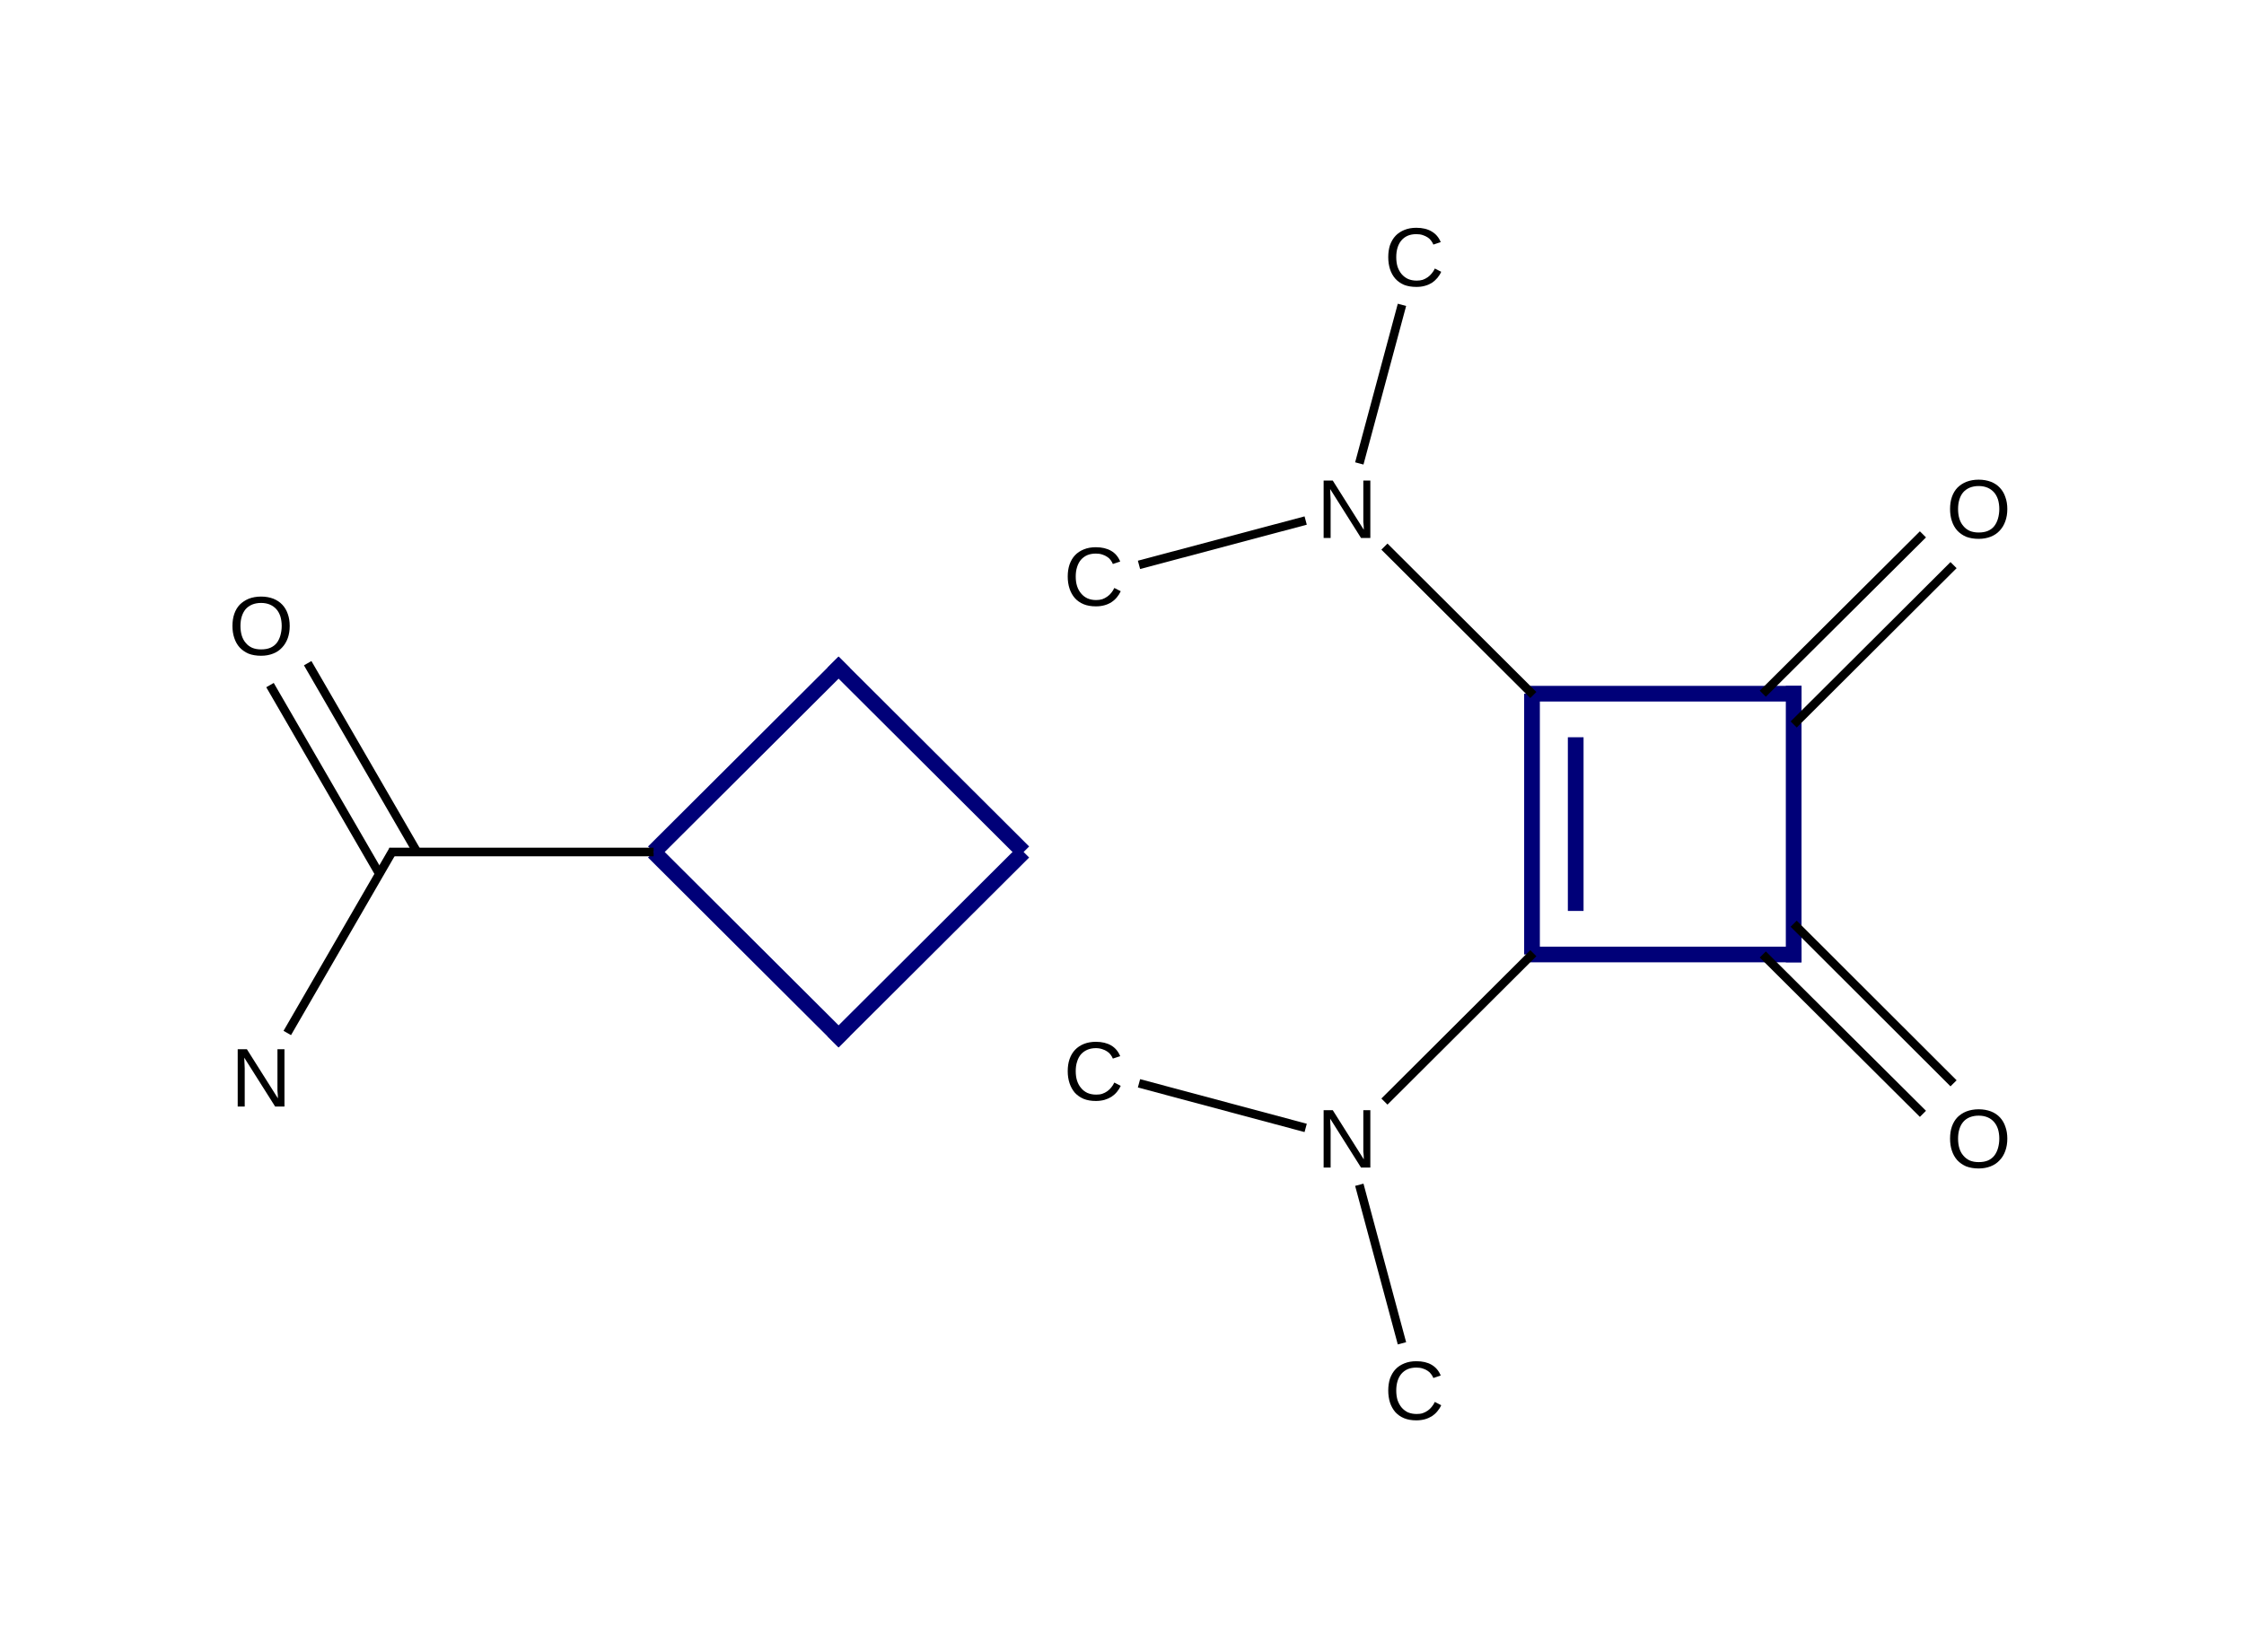 <?xml version="1.0" encoding="UTF-8"?>
<svg xmlns="http://www.w3.org/2000/svg" xmlns:xlink="http://www.w3.org/1999/xlink" width="148.8pt" height="109.6pt" viewBox="0 0 148.8 109.6" version="1.1">
<g id="surface1232">
<path style=" stroke:none;fill-rule:nonzero;fill:rgb(0%,0%,0%);fill-opacity:1;" d="M 18.246 73.398 L 16.195 70.152 C 16.203 70.242 16.207 70.328 16.207 70.414 C 16.211 70.488 16.219 70.566 16.219 70.652 C 16.223 70.734 16.227 70.805 16.227 70.867 L 16.227 73.398 L 15.762 73.398 L 15.762 69.594 L 16.371 69.594 L 18.43 72.855 C 18.43 72.855 18.426 72.77 18.418 72.586 C 18.41 72.516 18.402 72.434 18.398 72.348 C 18.398 72.258 18.398 72.172 18.398 72.09 L 18.398 69.594 L 18.863 69.594 L 18.863 73.398 Z M 18.246 73.398 "/>
<path style=" stroke:none;fill-rule:nonzero;fill:rgb(0%,0%,0%);fill-opacity:1;" d="M 19.211 41.52 C 19.211 41.816 19.168 42.086 19.082 42.328 C 18.992 42.574 18.867 42.781 18.699 42.957 C 18.539 43.129 18.344 43.266 18.105 43.355 C 17.871 43.449 17.609 43.496 17.312 43.496 C 16.992 43.496 16.715 43.449 16.477 43.355 C 16.246 43.254 16.051 43.117 15.891 42.945 C 15.73 42.766 15.613 42.555 15.535 42.316 C 15.453 42.074 15.414 41.809 15.414 41.52 C 15.414 41.223 15.453 40.957 15.535 40.719 C 15.621 40.473 15.742 40.27 15.902 40.102 C 16.07 39.938 16.266 39.809 16.5 39.711 C 16.738 39.621 17.008 39.57 17.312 39.57 C 17.617 39.57 17.887 39.621 18.125 39.711 C 18.363 39.809 18.562 39.938 18.723 40.113 C 18.879 40.281 19 40.48 19.082 40.719 C 19.168 40.957 19.211 41.223 19.211 41.52 Z M 18.68 41.52 C 18.68 41.289 18.648 41.078 18.594 40.891 C 18.531 40.703 18.445 40.543 18.332 40.414 C 18.215 40.281 18.07 40.176 17.898 40.102 C 17.73 40.031 17.535 39.992 17.312 39.992 C 17.086 39.992 16.891 40.031 16.715 40.102 C 16.543 40.176 16.395 40.281 16.281 40.414 C 16.176 40.543 16.09 40.703 16.031 40.891 C 15.973 41.078 15.945 41.289 15.945 41.52 C 15.945 41.75 15.973 41.961 16.031 42.156 C 16.09 42.344 16.176 42.508 16.293 42.641 C 16.406 42.781 16.547 42.887 16.715 42.965 C 16.891 43.039 17.086 43.074 17.312 43.074 C 17.551 43.074 17.758 43.039 17.93 42.965 C 18.105 42.887 18.246 42.781 18.355 42.641 C 18.461 42.5 18.539 42.336 18.594 42.145 C 18.648 41.949 18.68 41.742 18.68 41.52 Z M 18.68 41.52 "/>
<path style=" stroke:none;fill-rule:nonzero;fill:rgb(0%,0%,0%);fill-opacity:1;" d="M 133.105 33.762 C 133.105 34.062 133.062 34.332 132.973 34.574 C 132.887 34.82 132.762 35.027 132.594 35.203 C 132.434 35.375 132.238 35.508 132 35.602 C 131.766 35.691 131.504 35.742 131.207 35.742 C 130.887 35.742 130.609 35.691 130.371 35.602 C 130.141 35.5 129.945 35.363 129.785 35.191 C 129.625 35.012 129.508 34.801 129.43 34.562 C 129.348 34.32 129.309 34.051 129.309 33.762 C 129.309 33.469 129.348 33.203 129.43 32.965 C 129.516 32.719 129.637 32.516 129.797 32.348 C 129.961 32.184 130.16 32.051 130.395 31.957 C 130.633 31.867 130.902 31.816 131.207 31.816 C 131.512 31.816 131.781 31.867 132.02 31.957 C 132.258 32.051 132.457 32.184 132.617 32.359 C 132.773 32.527 132.895 32.727 132.973 32.965 C 133.062 33.203 133.105 33.469 133.105 33.762 Z M 132.574 33.762 C 132.574 33.535 132.543 33.324 132.488 33.137 C 132.426 32.949 132.34 32.789 132.227 32.66 C 132.109 32.527 131.965 32.422 131.793 32.348 C 131.625 32.277 131.43 32.238 131.207 32.238 C 130.98 32.238 130.785 32.277 130.609 32.348 C 130.438 32.422 130.289 32.527 130.176 32.66 C 130.066 32.789 129.984 32.949 129.926 33.137 C 129.867 33.324 129.84 33.535 129.84 33.762 C 129.84 33.996 129.867 34.207 129.926 34.402 C 129.984 34.59 130.07 34.754 130.188 34.887 C 130.301 35.027 130.441 35.133 130.609 35.211 C 130.785 35.285 130.98 35.32 131.207 35.32 C 131.445 35.32 131.652 35.285 131.824 35.211 C 132 35.133 132.141 35.027 132.246 34.887 C 132.355 34.746 132.434 34.578 132.488 34.391 C 132.543 34.195 132.574 33.988 132.574 33.762 Z M 132.574 33.762 "/>
<path style=" stroke:none;fill-rule:nonzero;fill:rgb(0%,0%,0%);fill-opacity:1;" d="M 133.105 75.523 C 133.105 75.82 133.062 76.094 132.973 76.336 C 132.887 76.582 132.762 76.789 132.594 76.961 C 132.434 77.137 132.238 77.27 132 77.363 C 131.766 77.453 131.504 77.504 131.207 77.504 C 130.887 77.504 130.609 77.453 130.371 77.363 C 130.141 77.262 129.945 77.125 129.785 76.953 C 129.625 76.773 129.508 76.562 129.43 76.324 C 129.348 76.082 129.309 75.812 129.309 75.523 C 129.309 75.23 129.348 74.961 129.43 74.723 C 129.516 74.48 129.637 74.277 129.797 74.109 C 129.961 73.945 130.16 73.812 130.395 73.719 C 130.633 73.629 130.902 73.578 131.207 73.578 C 131.512 73.578 131.781 73.629 132.02 73.719 C 132.258 73.812 132.457 73.945 132.617 74.117 C 132.773 74.285 132.895 74.488 132.973 74.723 C 133.062 74.961 133.105 75.23 133.105 75.523 Z M 132.574 75.523 C 132.574 75.293 132.543 75.086 132.488 74.898 C 132.426 74.711 132.34 74.551 132.227 74.422 C 132.109 74.285 131.965 74.18 131.793 74.109 C 131.625 74.039 131.43 74 131.207 74 C 130.98 74 130.785 74.039 130.609 74.109 C 130.438 74.18 130.289 74.285 130.176 74.422 C 130.066 74.551 129.984 74.711 129.926 74.898 C 129.867 75.086 129.84 75.293 129.84 75.523 C 129.84 75.758 129.867 75.969 129.926 76.164 C 129.984 76.352 130.07 76.516 130.188 76.648 C 130.301 76.785 130.441 76.895 130.609 76.973 C 130.785 77.047 130.98 77.082 131.207 77.082 C 131.445 77.082 131.652 77.047 131.824 76.973 C 132 76.895 132.141 76.785 132.246 76.648 C 132.355 76.504 132.434 76.34 132.488 76.152 C 132.543 75.957 132.574 75.75 132.574 75.523 Z M 132.574 75.523 "/>
<path style=" stroke:none;fill-rule:nonzero;fill:rgb(0%,0%,0%);fill-opacity:1;" d="M 90.25 35.684 L 88.203 32.438 C 88.207 32.527 88.211 32.613 88.211 32.699 C 88.219 32.773 88.223 32.852 88.223 32.938 C 88.23 33.016 88.234 33.086 88.234 33.152 L 88.234 35.684 L 87.77 35.684 L 87.77 31.875 L 88.375 31.875 L 90.434 35.141 C 90.434 35.141 90.43 35.055 90.426 34.871 C 90.418 34.801 90.41 34.719 90.402 34.633 C 90.402 34.543 90.402 34.457 90.402 34.375 L 90.402 31.875 L 90.867 31.875 L 90.867 35.684 Z M 90.25 35.684 "/>
<path style=" stroke:none;fill-rule:nonzero;fill:rgb(0%,0%,0%);fill-opacity:1;" d="M 72.668 36.719 C 72.449 36.719 72.258 36.754 72.094 36.824 C 71.926 36.898 71.785 37.004 71.668 37.141 C 71.562 37.27 71.477 37.43 71.422 37.613 C 71.359 37.805 71.332 38.012 71.332 38.242 C 71.332 38.473 71.359 38.684 71.422 38.879 C 71.484 39.07 71.574 39.23 71.691 39.367 C 71.805 39.504 71.945 39.613 72.113 39.691 C 72.289 39.766 72.477 39.801 72.688 39.801 C 72.84 39.801 72.973 39.781 73.09 39.746 C 73.211 39.703 73.324 39.645 73.426 39.57 C 73.527 39.5 73.613 39.418 73.688 39.324 C 73.766 39.23 73.832 39.125 73.891 39 L 74.316 39.215 C 74.25 39.359 74.168 39.492 74.066 39.613 C 73.965 39.738 73.844 39.848 73.707 39.938 C 73.57 40.027 73.414 40.098 73.242 40.145 C 73.066 40.195 72.875 40.219 72.668 40.219 C 72.355 40.219 72.086 40.172 71.855 40.078 C 71.621 39.98 71.426 39.844 71.27 39.668 C 71.117 39.492 71 39.281 70.922 39.043 C 70.84 38.797 70.801 38.531 70.801 38.242 C 70.801 37.949 70.84 37.68 70.922 37.441 C 71.008 37.199 71.129 36.992 71.289 36.824 C 71.445 36.66 71.641 36.531 71.875 36.438 C 72.105 36.344 72.367 36.297 72.668 36.297 C 73.07 36.297 73.406 36.379 73.676 36.535 C 73.949 36.691 74.152 36.93 74.281 37.246 L 73.793 37.41 C 73.758 37.316 73.707 37.23 73.645 37.148 C 73.582 37.062 73.508 36.992 73.414 36.934 C 73.32 36.867 73.211 36.82 73.09 36.781 C 72.965 36.738 72.824 36.719 72.668 36.719 Z M 72.668 36.719 "/>
<path style=" stroke:none;fill-rule:nonzero;fill:rgb(0%,0%,0%);fill-opacity:1;" d="M 93.918 15.531 C 93.703 15.531 93.508 15.566 93.344 15.637 C 93.176 15.711 93.035 15.816 92.922 15.953 C 92.812 16.082 92.73 16.242 92.672 16.426 C 92.613 16.617 92.586 16.824 92.586 17.055 C 92.586 17.289 92.613 17.496 92.672 17.691 C 92.738 17.883 92.828 18.043 92.941 18.18 C 93.059 18.316 93.199 18.426 93.367 18.504 C 93.539 18.578 93.73 18.613 93.941 18.613 C 94.094 18.613 94.227 18.594 94.344 18.559 C 94.465 18.516 94.574 18.457 94.68 18.383 C 94.777 18.312 94.863 18.23 94.938 18.137 C 95.016 18.043 95.086 17.938 95.145 17.812 L 95.566 18.027 C 95.504 18.172 95.418 18.305 95.316 18.43 C 95.215 18.551 95.094 18.66 94.961 18.754 C 94.82 18.84 94.668 18.91 94.492 18.957 C 94.32 19.008 94.129 19.031 93.918 19.031 C 93.605 19.031 93.336 18.984 93.105 18.895 C 92.871 18.793 92.676 18.656 92.52 18.48 C 92.367 18.305 92.25 18.094 92.172 17.855 C 92.094 17.613 92.055 17.344 92.055 17.055 C 92.055 16.762 92.094 16.492 92.172 16.254 C 92.262 16.012 92.383 15.805 92.543 15.637 C 92.699 15.473 92.895 15.344 93.129 15.25 C 93.359 15.156 93.621 15.109 93.918 15.109 C 94.324 15.109 94.66 15.191 94.926 15.348 C 95.203 15.508 95.406 15.742 95.535 16.059 L 95.047 16.223 C 95.008 16.129 94.961 16.043 94.895 15.961 C 94.836 15.875 94.758 15.805 94.668 15.746 C 94.574 15.684 94.465 15.633 94.344 15.594 C 94.219 15.551 94.078 15.531 93.918 15.531 Z M 93.918 15.531 "/>
<path style=" stroke:none;fill-rule:nonzero;fill:rgb(0%,0%,0%);fill-opacity:1;" d="M 90.25 77.445 L 88.203 74.199 C 88.207 74.285 88.211 74.375 88.211 74.461 C 88.219 74.531 88.223 74.609 88.223 74.699 C 88.23 74.777 88.234 74.848 88.234 74.914 L 88.234 77.445 L 87.77 77.445 L 87.77 73.637 L 88.375 73.637 L 90.434 76.902 C 90.434 76.902 90.43 76.812 90.426 76.633 C 90.418 76.562 90.41 76.48 90.402 76.395 C 90.402 76.305 90.402 76.215 90.402 76.137 L 90.402 73.637 L 90.867 73.637 L 90.867 77.445 Z M 90.25 77.445 "/>
<path style=" stroke:none;fill-rule:nonzero;fill:rgb(0%,0%,0%);fill-opacity:1;" d="M 72.668 69.523 C 72.449 69.523 72.258 69.562 72.094 69.633 C 71.926 69.707 71.785 69.812 71.668 69.945 C 71.562 70.074 71.477 70.234 71.422 70.422 C 71.359 70.609 71.332 70.82 71.332 71.047 C 71.332 71.281 71.359 71.492 71.422 71.688 C 71.484 71.875 71.574 72.039 71.691 72.172 C 71.805 72.312 71.945 72.418 72.113 72.496 C 72.289 72.57 72.477 72.605 72.688 72.605 C 72.84 72.605 72.973 72.59 73.09 72.551 C 73.211 72.508 73.324 72.453 73.426 72.379 C 73.527 72.309 73.613 72.223 73.688 72.129 C 73.766 72.039 73.832 71.93 73.891 71.805 L 74.316 72.023 C 74.25 72.168 74.168 72.301 74.066 72.422 C 73.965 72.547 73.844 72.652 73.707 72.746 C 73.57 72.832 73.414 72.902 73.242 72.953 C 73.066 73 72.875 73.027 72.668 73.027 C 72.355 73.027 72.086 72.98 71.855 72.887 C 71.621 72.785 71.426 72.648 71.27 72.477 C 71.117 72.297 71 72.086 70.922 71.848 C 70.84 71.605 70.801 71.34 70.801 71.047 C 70.801 70.754 70.84 70.488 70.922 70.25 C 71.008 70.004 71.129 69.801 71.289 69.633 C 71.445 69.469 71.641 69.336 71.875 69.242 C 72.105 69.152 72.367 69.102 72.668 69.102 C 73.07 69.102 73.406 69.184 73.676 69.34 C 73.949 69.5 74.152 69.738 74.281 70.055 L 73.793 70.215 C 73.758 70.125 73.707 70.039 73.645 69.957 C 73.582 69.871 73.508 69.801 73.414 69.742 C 73.32 69.676 73.211 69.629 73.09 69.59 C 72.965 69.547 72.824 69.523 72.668 69.523 Z M 72.668 69.523 "/>
<path style=" stroke:none;fill-rule:nonzero;fill:rgb(0%,0%,0%);fill-opacity:1;" d="M 93.918 90.711 C 93.703 90.711 93.508 90.746 93.344 90.816 C 93.176 90.891 93.035 90.996 92.922 91.129 C 92.812 91.262 92.73 91.418 92.672 91.605 C 92.613 91.797 92.586 92.004 92.586 92.234 C 92.586 92.465 92.613 92.676 92.672 92.871 C 92.738 93.059 92.828 93.223 92.941 93.359 C 93.059 93.496 93.199 93.605 93.367 93.684 C 93.539 93.754 93.73 93.789 93.941 93.789 C 94.094 93.789 94.227 93.773 94.344 93.734 C 94.465 93.691 94.574 93.637 94.68 93.562 C 94.777 93.492 94.863 93.41 94.938 93.316 C 95.016 93.223 95.086 93.113 95.145 92.988 L 95.566 93.207 C 95.504 93.352 95.418 93.484 95.316 93.605 C 95.215 93.73 95.094 93.84 94.961 93.93 C 94.82 94.016 94.668 94.086 94.492 94.137 C 94.32 94.184 94.129 94.211 93.918 94.211 C 93.605 94.211 93.336 94.164 93.105 94.07 C 92.871 93.973 92.676 93.832 92.52 93.66 C 92.367 93.48 92.25 93.27 92.172 93.035 C 92.094 92.789 92.055 92.523 92.055 92.234 C 92.055 91.938 92.094 91.672 92.172 91.434 C 92.262 91.191 92.383 90.984 92.543 90.816 C 92.699 90.652 92.895 90.523 93.129 90.43 C 93.359 90.336 93.621 90.289 93.918 90.289 C 94.324 90.289 94.66 90.367 94.926 90.523 C 95.203 90.684 95.406 90.922 95.535 91.238 L 95.047 91.402 C 95.008 91.309 94.961 91.223 94.895 91.141 C 94.836 91.055 94.758 90.984 94.668 90.926 C 94.574 90.859 94.465 90.812 94.344 90.773 C 94.219 90.73 94.078 90.711 93.918 90.711 Z M 93.918 90.711 "/>
<path style="fill:none;stroke-width:0.06;stroke-linecap:butt;stroke-linejoin:miter;stroke:rgb(0%,0%,47.059%);stroke-opacity:1;stroke-miterlimit:10;" d="M 1.5 2.28 L 2.228 1.552 " transform="matrix(17.351,0,0,17.298,17.314,17.073)"/>
<path style="fill:none;stroke-width:0.06;stroke-linecap:butt;stroke-linejoin:miter;stroke:rgb(0%,0%,47.059%);stroke-opacity:1;stroke-miterlimit:10;" d="M 2.186 1.552 L 2.914 2.28 " transform="matrix(17.351,0,0,17.298,17.314,17.073)"/>
<path style="fill:none;stroke-width:0.06;stroke-linecap:butt;stroke-linejoin:miter;stroke:rgb(0%,0%,47.059%);stroke-opacity:1;stroke-miterlimit:10;" d="M 2.914 2.28 L 2.186 3.008 " transform="matrix(17.351,0,0,17.298,17.314,17.073)"/>
<path style="fill:none;stroke-width:0.06;stroke-linecap:butt;stroke-linejoin:miter;stroke:rgb(0%,0%,47.059%);stroke-opacity:1;stroke-miterlimit:10;" d="M 1.5 2.28 L 2.228 3.008 " transform="matrix(17.351,0,0,17.298,17.314,17.073)"/>
<path style="fill:none;stroke-width:0.033;stroke-linecap:butt;stroke-linejoin:miter;stroke:rgb(0%,0%,0%);stroke-opacity:1;stroke-miterlimit:10;" d="M 1.5 2.28 L 0.49 2.28 " transform="matrix(17.351,0,0,17.298,17.314,17.073)"/>
<path style="fill:none;stroke-width:0.033;stroke-linecap:butt;stroke-linejoin:miter;stroke:rgb(0%,0%,0%);stroke-opacity:1;stroke-miterlimit:10;" d="M 0.505 2.272 L 0.1 2.974 " transform="matrix(17.351,0,0,17.298,17.314,17.073)"/>
<path style="fill:none;stroke-width:0.033;stroke-linecap:butt;stroke-linejoin:miter;stroke:rgb(0%,0%,0%);stroke-opacity:1;stroke-miterlimit:10;" d="M 0.596 2.28 L 0.178 1.556 " transform="matrix(17.351,0,0,17.298,17.314,17.073)"/>
<path style="fill:none;stroke-width:0.033;stroke-linecap:butt;stroke-linejoin:miter;stroke:rgb(0%,0%,0%);stroke-opacity:1;stroke-miterlimit:10;" d="M 0.452 2.364 L 0.034 1.64 " transform="matrix(17.351,0,0,17.298,17.314,17.073)"/>
<path style="fill:none;stroke-width:0.06;stroke-linecap:butt;stroke-linejoin:miter;stroke:rgb(0%,0%,47.059%);stroke-opacity:1;stroke-miterlimit:10;" d="M 4.85 1.673 L 5.887 1.673 " transform="matrix(17.351,0,0,17.298,17.314,17.073)"/>
<path style="fill:none;stroke-width:0.06;stroke-linecap:butt;stroke-linejoin:miter;stroke:rgb(0%,0%,47.059%);stroke-opacity:1;stroke-miterlimit:10;" d="M 5.857 1.643 L 5.857 2.703 " transform="matrix(17.351,0,0,17.298,17.314,17.073)"/>
<path style="fill:none;stroke-width:0.06;stroke-linecap:butt;stroke-linejoin:miter;stroke:rgb(0%,0%,47.059%);stroke-opacity:1;stroke-miterlimit:10;" d="M 5.887 2.673 L 4.85 2.673 " transform="matrix(17.351,0,0,17.298,17.314,17.073)"/>
<path style="fill:none;stroke-width:0.06;stroke-linecap:butt;stroke-linejoin:miter;stroke:rgb(0%,0%,47.059%);stroke-opacity:1;stroke-miterlimit:10;" d="M 4.857 1.673 L 4.857 2.673 " transform="matrix(17.351,0,0,17.298,17.314,17.073)"/>
<path style="fill:none;stroke-width:0.06;stroke-linecap:butt;stroke-linejoin:miter;stroke:rgb(0%,0%,47.059%);stroke-opacity:1;stroke-miterlimit:10;" d="M 5.024 1.84 L 5.024 2.506 " transform="matrix(17.351,0,0,17.298,17.314,17.073)"/>
<path style="fill:none;stroke-width:0.033;stroke-linecap:butt;stroke-linejoin:miter;stroke:rgb(0%,0%,0%);stroke-opacity:1;stroke-miterlimit:10;" d="M 5.857 1.791 L 6.468 1.18 " transform="matrix(17.351,0,0,17.298,17.314,17.073)"/>
<path style="fill:none;stroke-width:0.033;stroke-linecap:butt;stroke-linejoin:miter;stroke:rgb(0%,0%,0%);stroke-opacity:1;stroke-miterlimit:10;" d="M 5.739 1.673 L 6.351 1.062 " transform="matrix(17.351,0,0,17.298,17.314,17.073)"/>
<path style="fill:none;stroke-width:0.033;stroke-linecap:butt;stroke-linejoin:miter;stroke:rgb(0%,0%,0%);stroke-opacity:1;stroke-miterlimit:10;" d="M 5.739 2.673 L 6.351 3.284 " transform="matrix(17.351,0,0,17.298,17.314,17.073)"/>
<path style="fill:none;stroke-width:0.033;stroke-linecap:butt;stroke-linejoin:miter;stroke:rgb(0%,0%,0%);stroke-opacity:1;stroke-miterlimit:10;" d="M 5.857 2.555 L 6.468 3.167 " transform="matrix(17.351,0,0,17.298,17.314,17.073)"/>
<path style="fill:none;stroke-width:0.033;stroke-linecap:butt;stroke-linejoin:miter;stroke:rgb(0%,0%,0%);stroke-opacity:1;stroke-miterlimit:10;" d="M 4.862 1.678 L 4.293 1.109 " transform="matrix(17.351,0,0,17.298,17.314,17.073)"/>
<path style="fill:none;stroke-width:0.033;stroke-linecap:butt;stroke-linejoin:miter;stroke:rgb(0%,0%,0%);stroke-opacity:1;stroke-miterlimit:10;" d="M 3.992 1.009 L 3.355 1.179 " transform="matrix(17.351,0,0,17.298,17.314,17.073)"/>
<path style="fill:none;stroke-width:0.033;stroke-linecap:butt;stroke-linejoin:miter;stroke:rgb(0%,0%,0%);stroke-opacity:1;stroke-miterlimit:10;" d="M 4.197 0.79 L 4.36 0.182 " transform="matrix(17.351,0,0,17.298,17.314,17.073)"/>
<path style="fill:none;stroke-width:0.033;stroke-linecap:butt;stroke-linejoin:miter;stroke:rgb(0%,0%,0%);stroke-opacity:1;stroke-miterlimit:10;" d="M 4.862 2.668 L 4.293 3.237 " transform="matrix(17.351,0,0,17.298,17.314,17.073)"/>
<path style="fill:none;stroke-width:0.033;stroke-linecap:butt;stroke-linejoin:miter;stroke:rgb(0%,0%,0%);stroke-opacity:1;stroke-miterlimit:10;" d="M 3.992 3.338 L 3.355 3.167 " transform="matrix(17.351,0,0,17.298,17.314,17.073)"/>
<path style="fill:none;stroke-width:0.033;stroke-linecap:butt;stroke-linejoin:miter;stroke:rgb(0%,0%,0%);stroke-opacity:1;stroke-miterlimit:10;" d="M 4.197 3.556 L 4.36 4.164 " transform="matrix(17.351,0,0,17.298,17.314,17.073)"/>
</g>
</svg>
